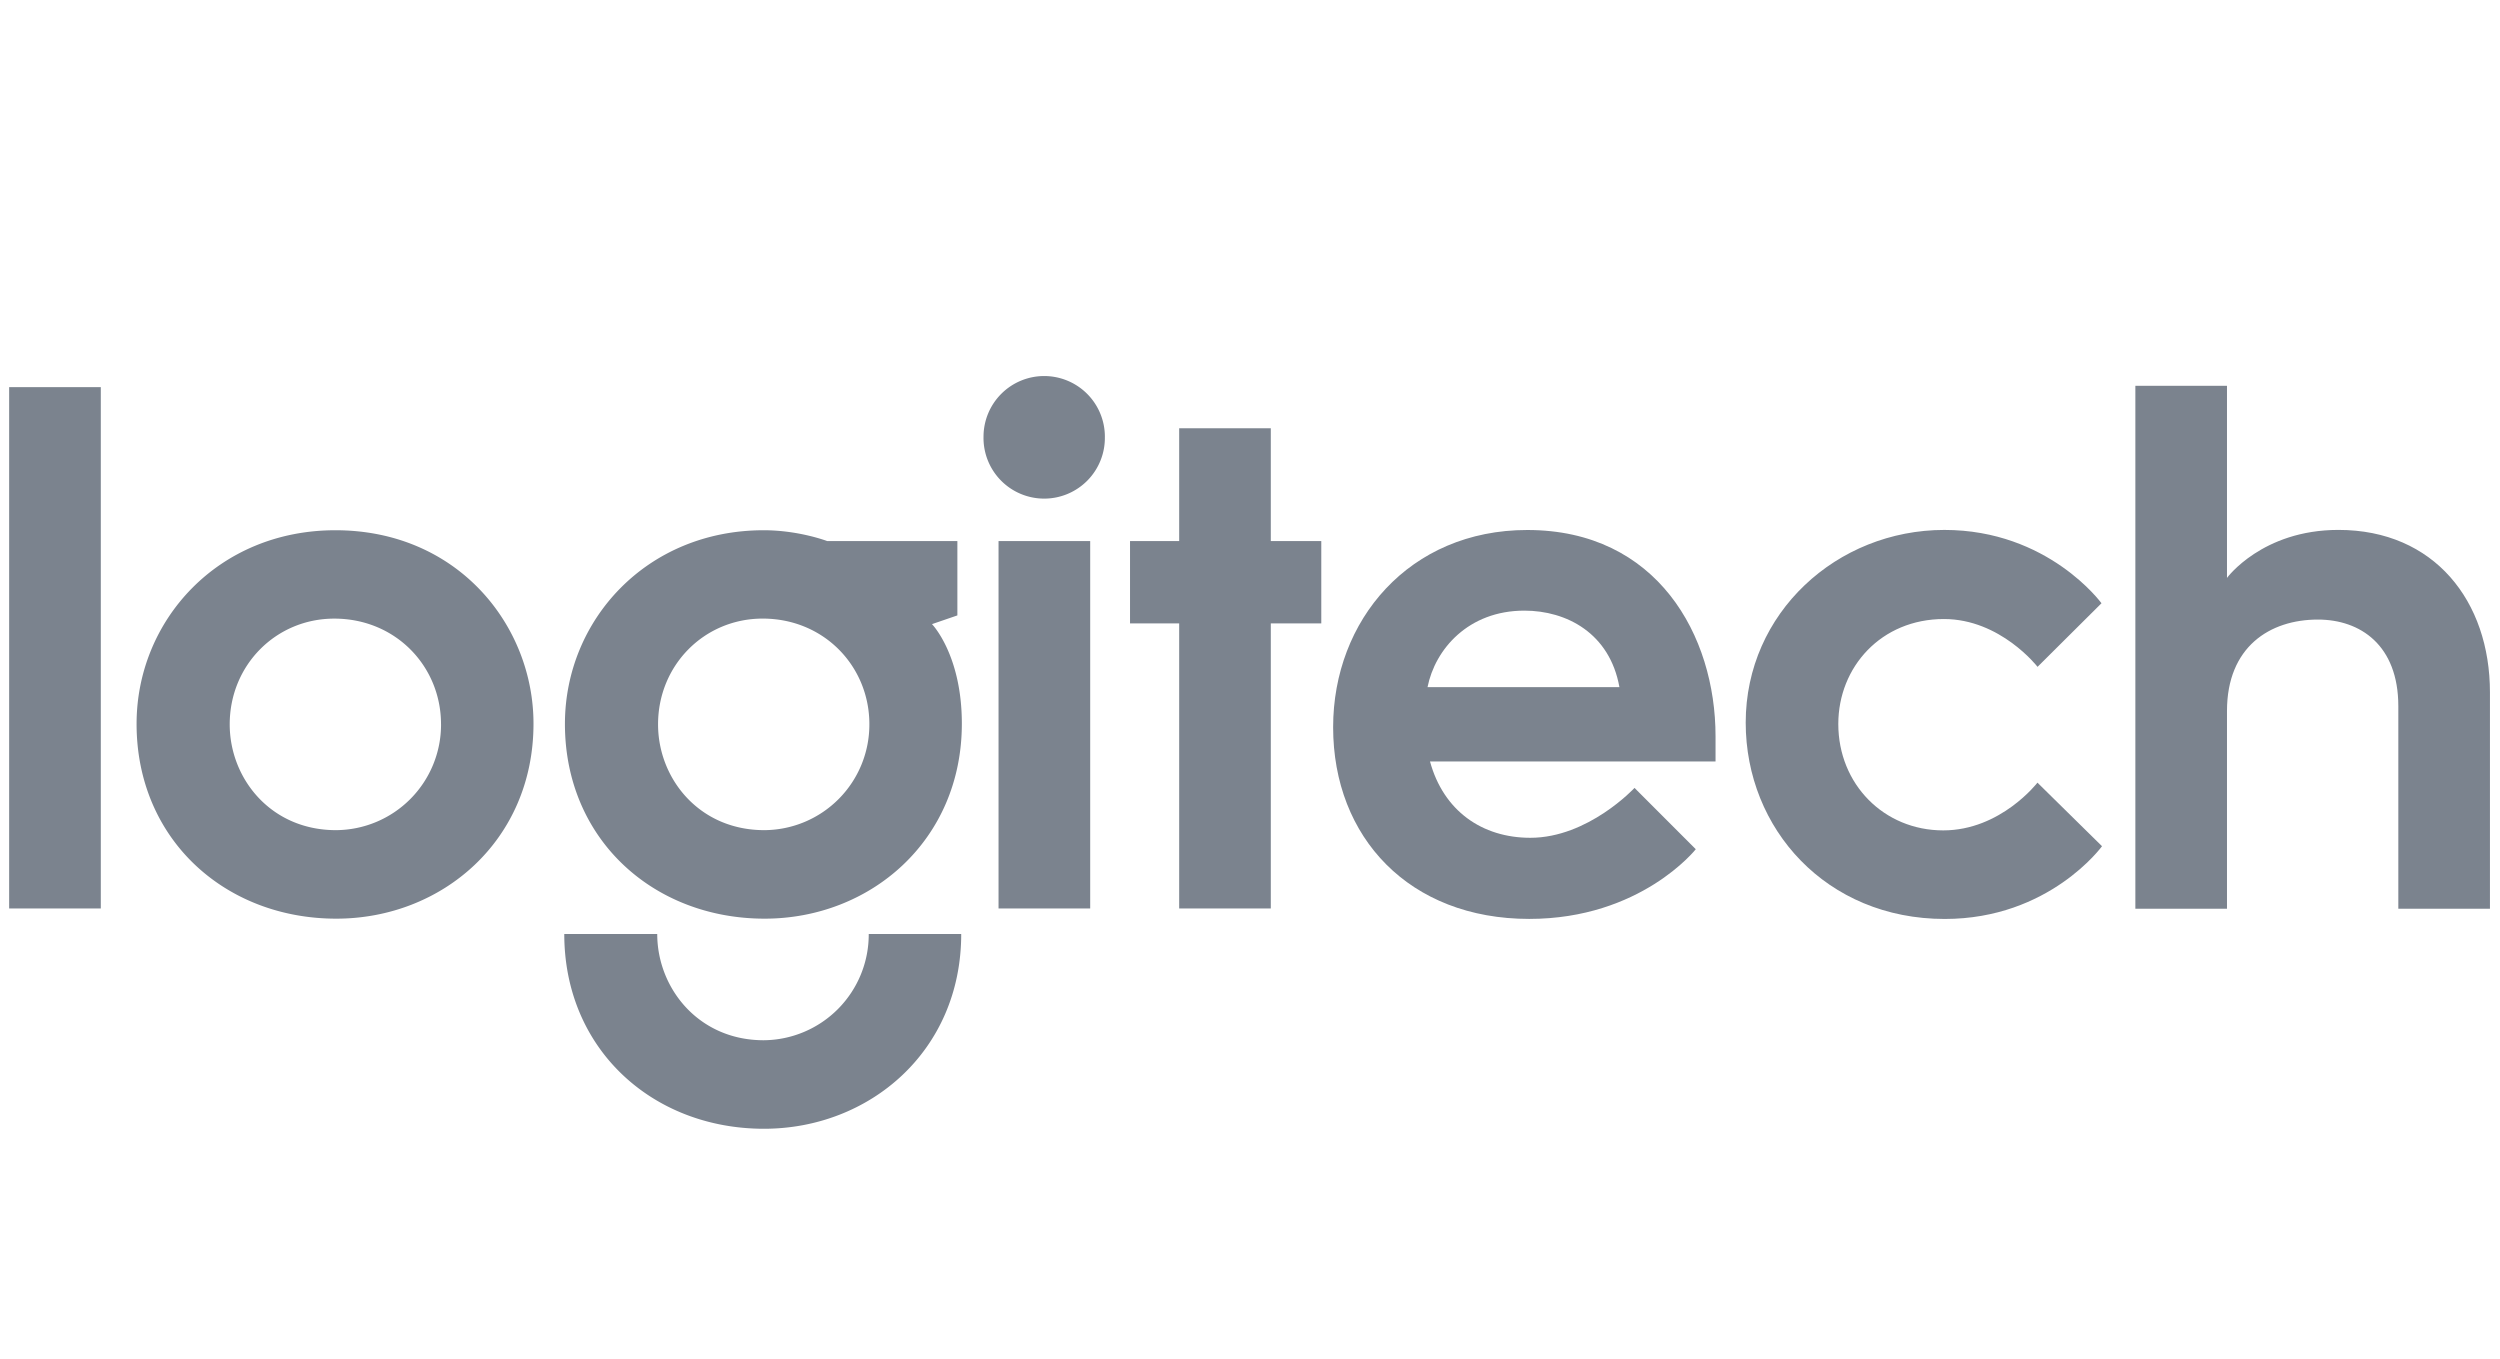 <svg xmlns="http://www.w3.org/2000/svg" width="103" height="56" fill="none" viewBox="0 0 103 56"><path fill="#7B838E" d="M45.52 17.994a2.5 2.5 0 1 1-4.999-.002 2.5 2.5 0 0 1 5 .002ZM.377 15.95v21.48h3.776V15.95H.377Z"/><path fill="#7B838E" fill-rule="evenodd" d="M5.627 29.824c0-4.258 3.35-7.978 8.19-7.978 5.035 0 8.163 3.913 8.163 7.968 0 4.822-3.775 8.035-8.126 8.035-4.583 0-8.227-3.274-8.227-8.025Zm12.543.013c0-2.38-1.864-4.35-4.398-4.35-2.4 0-4.308 1.913-4.308 4.357 0 2.23 1.69 4.358 4.377 4.358a4.349 4.349 0 0 0 4.33-4.365ZM31.465 21.846c-4.84 0-8.19 3.72-8.19 7.978 0 4.751 3.644 8.025 8.228 8.025 4.35 0 8.125-3.213 8.125-8.035 0-2.84-1.23-4.1-1.23-4.1l1.046-.359v-3.062h-5.362s-1.163-.447-2.617-.447Zm-.044 3.64c2.533 0 4.397 1.971 4.397 4.351a4.349 4.349 0 0 1-4.33 4.365c-2.686 0-4.376-2.128-4.376-4.358 0-2.444 1.909-4.358 4.309-4.358Z" clip-rule="evenodd"/><path fill="#7B838E" d="M31.462 42.858a4.361 4.361 0 0 0 4.33-4.378h3.81c0 4.822-3.775 8.025-8.126 8.025-4.584 0-8.228-3.273-8.228-8.025h3.83c0 2.23 1.698 4.378 4.384 4.378ZM41.14 37.43V22.293h3.776V37.43h-3.775ZM48.582 25.683V37.43h3.775V25.683h2.08v-3.39h-2.08v-4.648h-3.775v4.648h-2.025v3.39h2.025Z"/><path fill="#7B838E" fill-rule="evenodd" d="M54.925 29.96c0-4.402 3.135-8.124 7.999-8.124 5.355 0 7.756 4.351 7.756 8.497v1.039H58.916c.555 2.035 2.145 3.145 4.134 3.145 2.386 0 4.292-2.055 4.292-2.055l2.524 2.526s-2.263 2.871-6.864 2.871c-4.931 0-8.077-3.349-8.077-7.899Zm11.795-1.65c-.398-2.222-2.177-3.152-3.916-3.152-2.31 0-3.678 1.59-3.99 3.152h7.906Z" clip-rule="evenodd"/><path fill="#7B838E" d="M80.123 37.861c-4.877 0-8.2-3.713-8.2-8.09 0-4.518 3.756-7.938 8.185-7.938 4.281 0 6.473 3.021 6.473 3.021l-2.634 2.62s-1.525-1.97-3.857-1.97c-2.585 0-4.352 1.976-4.352 4.325 0 2.48 1.88 4.383 4.323 4.383 2.369 0 3.882-1.967 3.882-1.967l2.66 2.619s-2.17 2.997-6.48 2.997ZM87.977 15.895V37.44h3.775v-8.148c0-2.638 1.76-3.766 3.745-3.766 1.742 0 3.314 1.047 3.314 3.57v8.344h3.775v-8.914c0-3.756-2.29-6.694-6.244-6.694-3.144 0-4.59 1.978-4.59 1.978v-7.916h-3.775Z"/></svg>